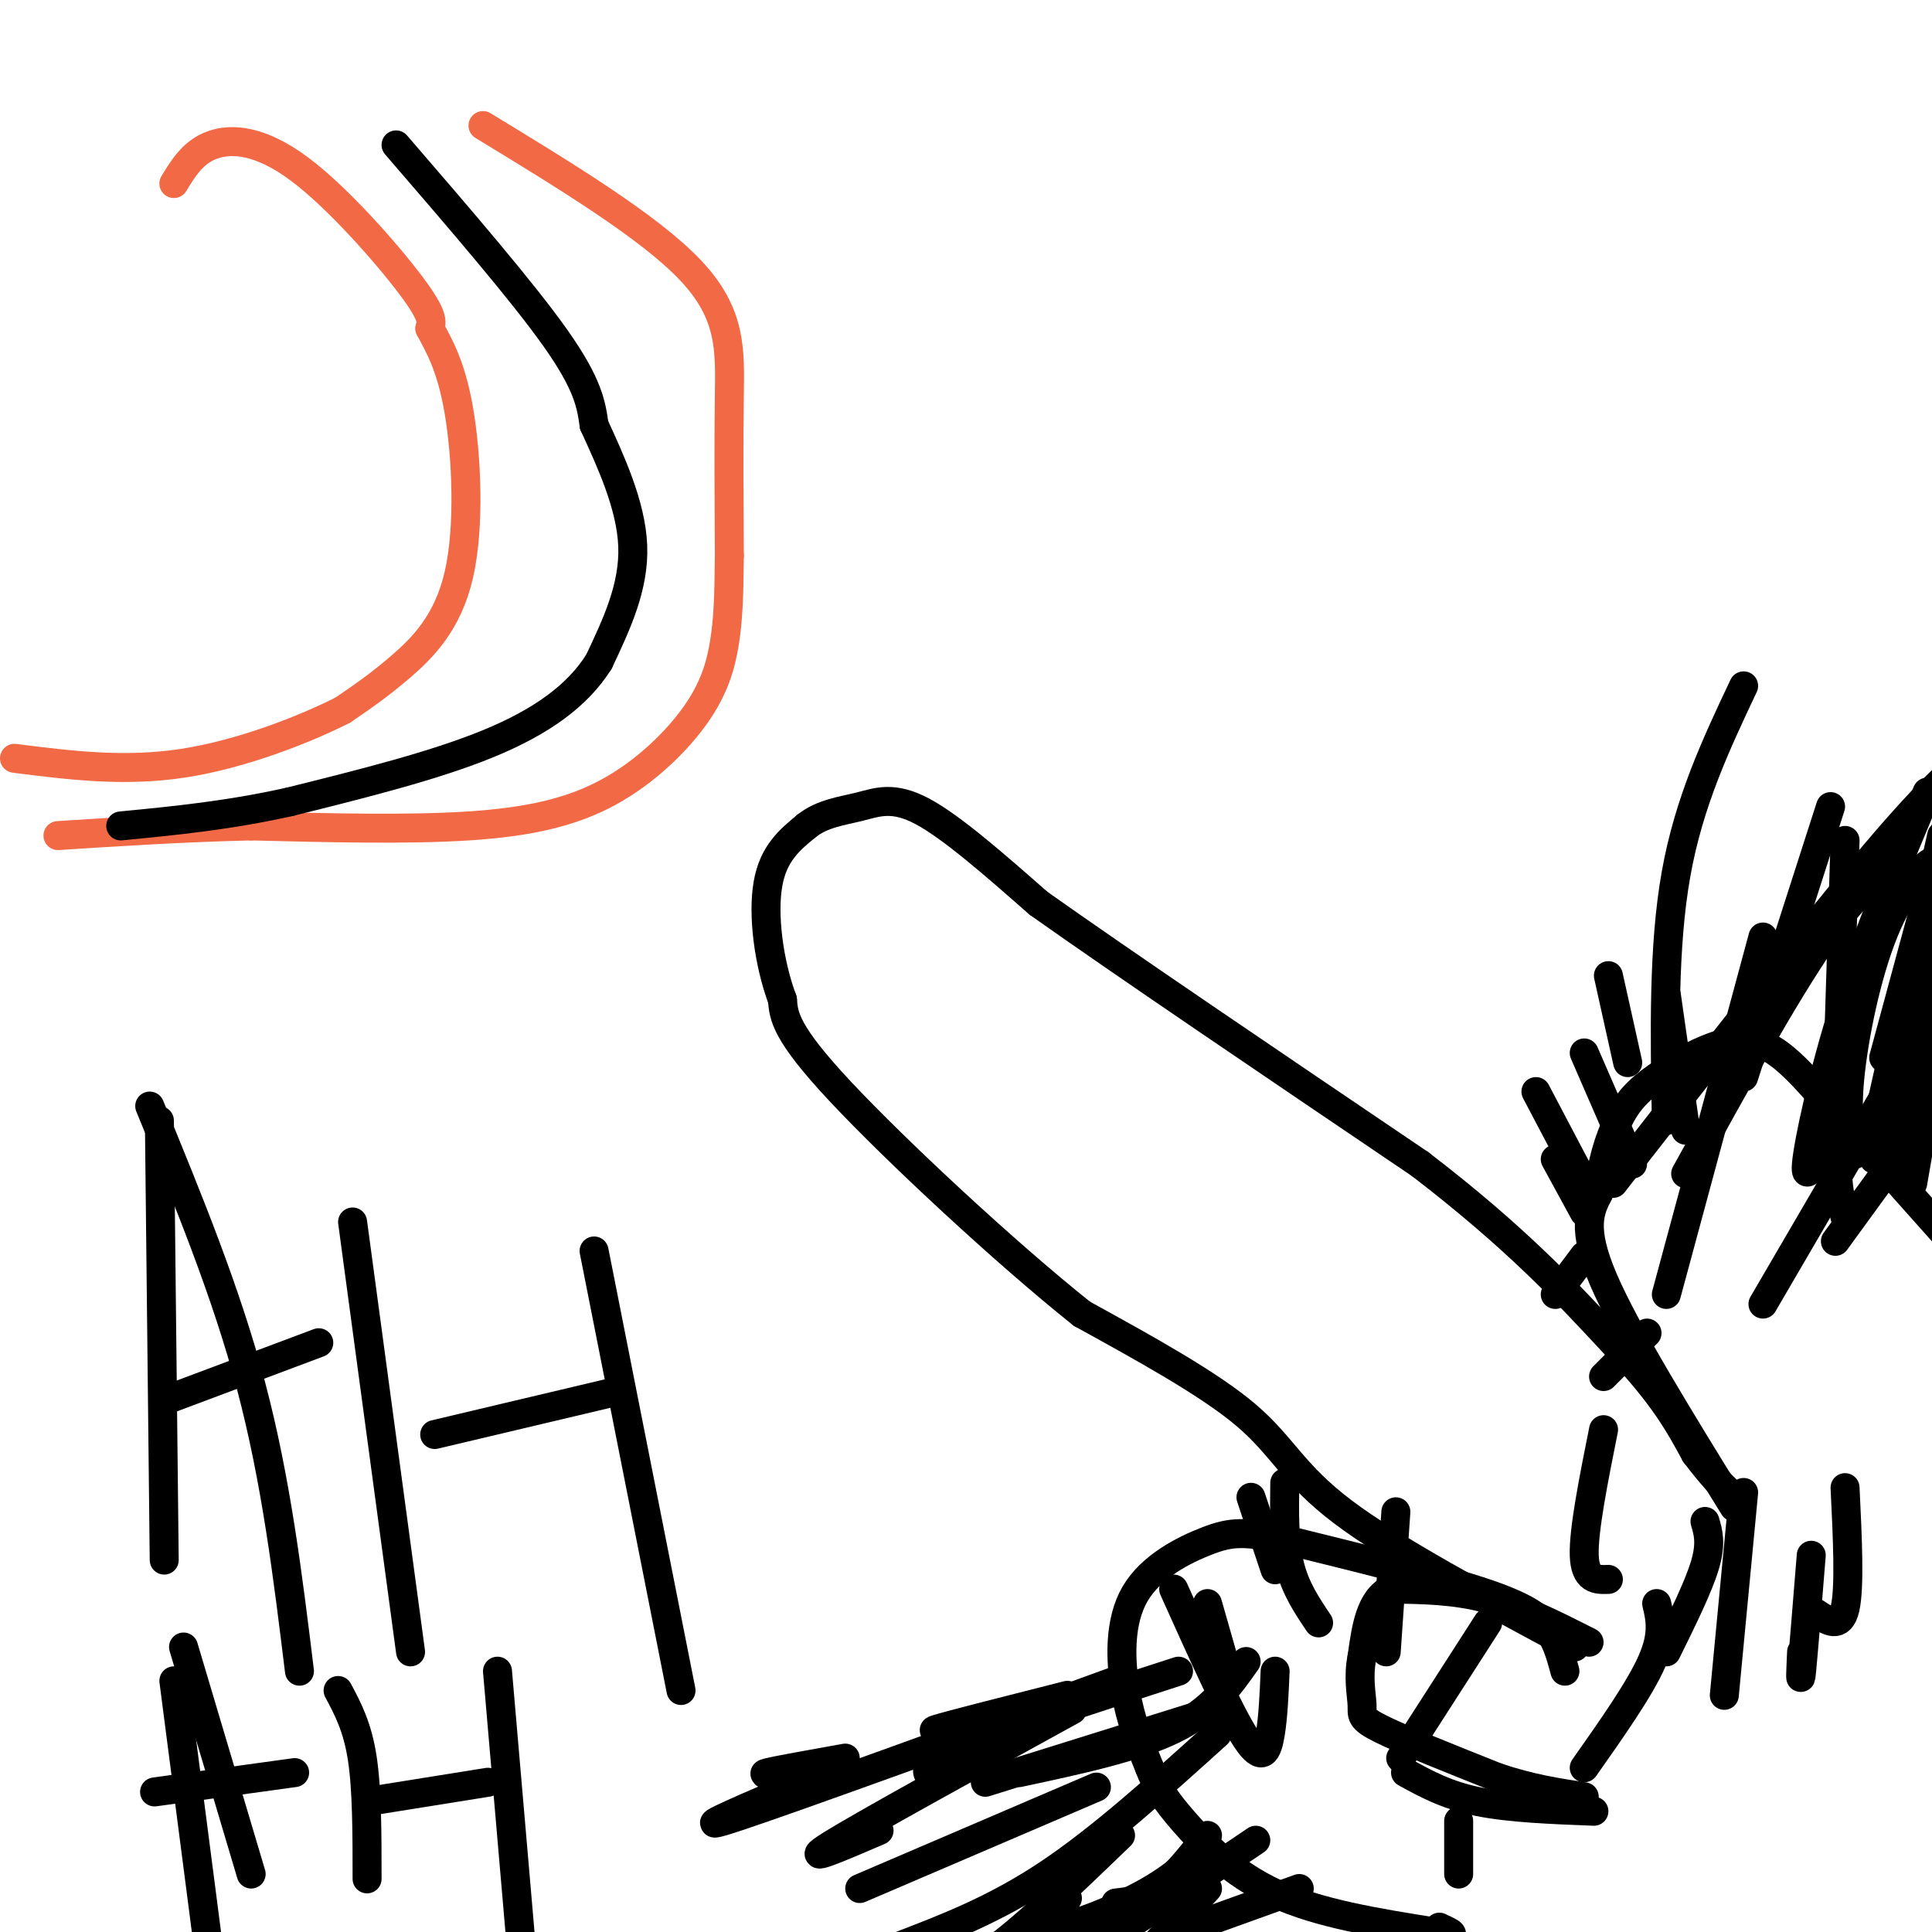 <svg viewBox='0 0 400 400' version='1.1' xmlns='http://www.w3.org/2000/svg' xmlns:xlink='http://www.w3.org/1999/xlink'><g fill='none' stroke='#000000' stroke-width='6' stroke-linecap='round' stroke-linejoin='round'><path d='M326,341c-18.800,-10.067 -37.600,-20.133 -48,-28c-10.400,-7.867 -12.400,-13.533 -20,-20c-7.600,-6.467 -20.800,-13.733 -34,-21'/><path d='M224,272c-15.867,-12.644 -38.533,-33.756 -50,-46c-11.467,-12.244 -11.733,-15.622 -12,-19'/><path d='M162,207c-2.889,-7.756 -4.111,-17.644 -3,-24c1.111,-6.356 4.556,-9.178 8,-12'/><path d='M167,171c3.238,-2.595 7.333,-3.083 11,-4c3.667,-0.917 6.905,-2.262 13,1c6.095,3.262 15.048,11.131 24,19'/><path d='M215,187c17.167,12.167 48.083,33.083 79,54'/><path d='M294,241c20.000,15.333 30.500,26.667 41,38'/><path d='M335,279c9.500,10.000 12.750,16.000 16,22'/><path d='M351,301c3.833,5.000 5.417,6.500 7,8'/><path d='M329,340c-7.083,-3.583 -14.167,-7.167 -21,-9c-6.833,-1.833 -13.417,-1.917 -20,-2'/><path d='M288,329c-4.333,2.000 -5.167,8.000 -6,14'/><path d='M282,343c-0.881,4.250 -0.083,7.875 0,10c0.083,2.125 -0.548,2.750 4,5c4.548,2.250 14.274,6.125 24,10'/><path d='M310,368c7.000,2.333 12.500,3.167 18,4'/><path d='M324,346c-0.733,-2.733 -1.467,-5.467 -3,-8c-1.533,-2.533 -3.867,-4.867 -13,-8c-9.133,-3.133 -25.067,-7.067 -41,-11'/><path d='M267,319c-9.332,-2.100 -12.161,-1.852 -17,0c-4.839,1.852 -11.687,5.306 -15,11c-3.313,5.694 -3.089,13.627 -2,20c1.089,6.373 3.045,11.187 5,16'/><path d='M238,366c1.619,4.167 3.167,6.583 7,11c3.833,4.417 9.952,10.833 19,15c9.048,4.167 21.024,6.083 33,8'/><path d='M297,400c5.667,1.167 3.333,0.083 1,-1'/><path d='M359,312c-11.167,-18.083 -22.333,-36.167 -27,-47c-4.667,-10.833 -2.833,-14.417 -1,-18'/><path d='M331,247c0.455,-5.750 2.091,-11.124 4,-15c1.909,-3.876 4.089,-6.256 8,-9c3.911,-2.744 9.553,-5.854 14,-7c4.447,-1.146 7.699,-0.327 11,2c3.301,2.327 6.650,6.164 10,10'/><path d='M378,228c6.000,6.500 16.000,17.750 26,29'/><path d='M252,359c-12.000,10.833 -24.000,21.667 -35,29c-11.000,7.333 -21.000,11.167 -31,15'/><path d='M258,344c-3.583,5.083 -7.167,10.167 -15,14c-7.833,3.833 -19.917,6.417 -32,9'/><path d='M244,346c-18.833,6.083 -37.667,12.167 -46,16c-8.333,3.833 -6.167,5.417 -4,7'/><path d='M250,391c0.000,0.000 -14.000,15.000 -14,15'/><path d='M269,391c0.000,0.000 -25.000,9.000 -25,9'/><path d='M260,381c-13.417,9.083 -26.833,18.167 -32,21c-5.167,2.833 -2.083,-0.583 1,-4'/><path d='M250,380c-3.417,4.333 -6.833,8.667 -10,11c-3.167,2.333 -6.083,2.667 -9,3'/><path d='M250,382c-3.444,3.311 -6.889,6.622 -13,10c-6.111,3.378 -14.889,6.822 -18,7c-3.111,0.178 -0.556,-2.911 2,-6'/><path d='M252,354c0.000,0.000 -48.000,15.000 -48,15'/><path d='M221,351c-12.167,3.083 -24.333,6.167 -27,7c-2.667,0.833 4.167,-0.583 11,-2'/><path d='M231,348c-33.250,12.083 -66.500,24.167 -78,28c-11.500,3.833 -1.250,-0.583 9,-5'/><path d='M222,354c-21.667,11.917 -43.333,23.833 -50,28c-6.667,4.167 1.667,0.583 10,-3'/><path d='M175,364c-7.000,1.250 -14.000,2.500 -16,3c-2.000,0.500 1.000,0.250 4,0'/><path d='M227,370c0.000,0.000 -49.000,21.000 -49,21'/><path d='M232,380c-9.000,8.667 -18.000,17.333 -24,22c-6.000,4.667 -9.000,5.333 -12,6'/><path d='M345,232c-0.333,-18.000 -0.667,-36.000 2,-51c2.667,-15.000 8.333,-27.000 14,-39'/><path d='M349,243c10.250,-18.583 20.500,-37.167 28,-48c7.500,-10.833 12.250,-13.917 17,-17'/><path d='M334,245c20.583,-26.417 41.167,-52.833 54,-68c12.833,-15.167 17.917,-19.083 23,-23'/><path d='M365,270c0.000,0.000 42.000,-72.000 42,-72'/><path d='M380,237c0.000,0.000 2.000,-63.000 2,-63'/><path d='M345,268c0.000,0.000 20.000,-74.000 20,-74'/><path d='M378,235c-2.200,5.222 -4.400,10.444 -4,6c0.400,-4.444 3.400,-18.556 8,-33c4.600,-14.444 10.800,-29.222 17,-44'/><path d='M380,257c0.000,0.000 24.000,-33.000 24,-33'/><path d='M396,245c0.000,0.000 9.000,-52.000 9,-52'/><path d='M388,240c0.000,0.000 17.000,-65.000 17,-65'/><path d='M390,219c0.000,0.000 13.000,-48.000 13,-48'/><path d='M389,231c0.000,0.000 13.000,-58.000 13,-58'/><path d='M384,239c-0.905,-3.869 -1.810,-7.738 -1,-16c0.810,-8.262 3.333,-20.917 7,-30c3.667,-9.083 8.476,-14.595 11,-15c2.524,-0.405 2.762,4.298 3,9'/><path d='M396,224c-3.917,10.083 -7.833,20.167 -6,15c1.833,-5.167 9.417,-25.583 17,-46'/><path d='M382,252c-1.167,-4.333 -2.333,-8.667 -1,-20c1.333,-11.333 5.167,-29.667 9,-48'/><path d='M361,223c0.000,0.000 18.000,-56.000 18,-56'/><path d='M349,234c0.000,0.000 -4.000,-28.000 -4,-28'/><path d='M337,220c0.000,0.000 -4.000,-18.000 -4,-18'/><path d='M338,241c0.000,0.000 -10.000,-23.000 -10,-23'/><path d='M328,245c0.000,0.000 -10.000,-19.000 -10,-19'/><path d='M328,251c0.000,0.000 -6.000,-11.000 -6,-11'/><path d='M328,260c0.000,0.000 -6.000,8.000 -6,8'/><path d='M341,276c0.000,0.000 -9.000,9.000 -9,9'/><path d='M332,296c-2.083,10.417 -4.167,20.833 -4,26c0.167,5.167 2.583,5.083 5,5'/><path d='M353,315c0.667,2.250 1.333,4.500 0,9c-1.333,4.500 -4.667,11.250 -8,18'/><path d='M361,309c0.000,0.000 -4.000,42.000 -4,42'/><path d='M375,322c-0.833,10.333 -1.667,20.667 -2,24c-0.333,3.333 -0.167,-0.333 0,-4'/><path d='M382,308c0.500,10.333 1.000,20.667 0,25c-1.000,4.333 -3.500,2.667 -6,1'/><path d='M343,332c0.750,3.167 1.500,6.333 -1,12c-2.500,5.667 -8.250,13.833 -14,22'/><path d='M302,377c0.000,0.000 0.000,11.000 0,11'/><path d='M291,367c4.250,2.333 8.500,4.667 15,6c6.500,1.333 15.250,1.667 24,2'/><path d='M290,364c0.000,0.000 18.000,-28.000 18,-28'/><path d='M287,342c0.000,0.000 2.000,-29.000 2,-29'/><path d='M273,336c-2.417,-3.583 -4.833,-7.167 -6,-12c-1.167,-4.833 -1.083,-10.917 -1,-17'/><path d='M264,325c0.000,0.000 -5.000,-15.000 -5,-15'/><path d='M264,346c-0.200,4.689 -0.400,9.378 -1,13c-0.600,3.622 -1.600,6.178 -5,1c-3.400,-5.178 -9.200,-18.089 -15,-31'/><path d='M250,332c0.000,0.000 4.000,14.000 4,14'/></g>
<g fill='none' stroke='#f26946' stroke-width='6' stroke-linecap='round' stroke-linejoin='round'><path d='M36,38c2.006,-3.286 4.012,-6.571 8,-8c3.988,-1.429 9.958,-1.000 18,5c8.042,6.000 18.155,17.571 23,24c4.845,6.429 4.423,7.714 4,9'/><path d='M89,68c1.825,3.456 4.386,7.596 6,17c1.614,9.404 2.281,24.070 0,34c-2.281,9.930 -7.509,15.123 -12,19c-4.491,3.877 -8.246,6.439 -12,9'/><path d='M71,147c-7.644,3.889 -20.756,9.111 -33,11c-12.244,1.889 -23.622,0.444 -35,-1'/><path d='M100,26c17.267,10.511 34.533,21.022 43,30c8.467,8.978 8.133,16.422 8,26c-0.133,9.578 -0.067,21.289 0,33'/><path d='M151,115c-0.069,8.502 -0.242,13.256 -1,18c-0.758,4.744 -2.100,9.478 -6,15c-3.900,5.522 -10.358,11.833 -18,16c-7.642,4.167 -16.469,6.191 -29,7c-12.531,0.809 -28.765,0.405 -45,0'/><path d='M52,171c-14.167,0.333 -27.083,1.167 -40,2'/></g>
<g fill='none' stroke='#000000' stroke-width='6' stroke-linecap='round' stroke-linejoin='round'><path d='M82,30c13.083,15.167 26.167,30.333 33,40c6.833,9.667 7.417,13.833 8,18'/><path d='M123,88c3.333,7.289 7.667,16.511 8,25c0.333,8.489 -3.333,16.244 -7,24'/><path d='M124,137c-4.378,6.978 -11.822,12.422 -23,17c-11.178,4.578 -26.089,8.289 -41,12'/><path d='M60,166c-12.667,2.833 -23.833,3.917 -35,5'/><path d='M31,229c7.917,19.250 15.833,38.500 21,58c5.167,19.500 7.583,39.250 10,59'/><path d='M33,232c0.000,0.000 1.000,91.000 1,91'/><path d='M34,290c0.000,0.000 32.000,-12.000 32,-12'/><path d='M73,253c0.000,0.000 12.000,89.000 12,89'/><path d='M90,297c0.000,0.000 38.000,-9.000 38,-9'/><path d='M123,259c0.000,0.000 18.000,91.000 18,91'/><path d='M36,348c0.000,0.000 7.000,54.000 7,54'/><path d='M38,341c0.000,0.000 14.000,47.000 14,47'/><path d='M32,371c0.000,0.000 29.000,-4.000 29,-4'/><path d='M70,350c2.000,3.750 4.000,7.500 5,14c1.000,6.500 1.000,15.750 1,25'/><path d='M76,373c0.000,0.000 25.000,-4.000 25,-4'/><path d='M103,346c0.000,0.000 5.000,58.000 5,58'/></g>
</svg>